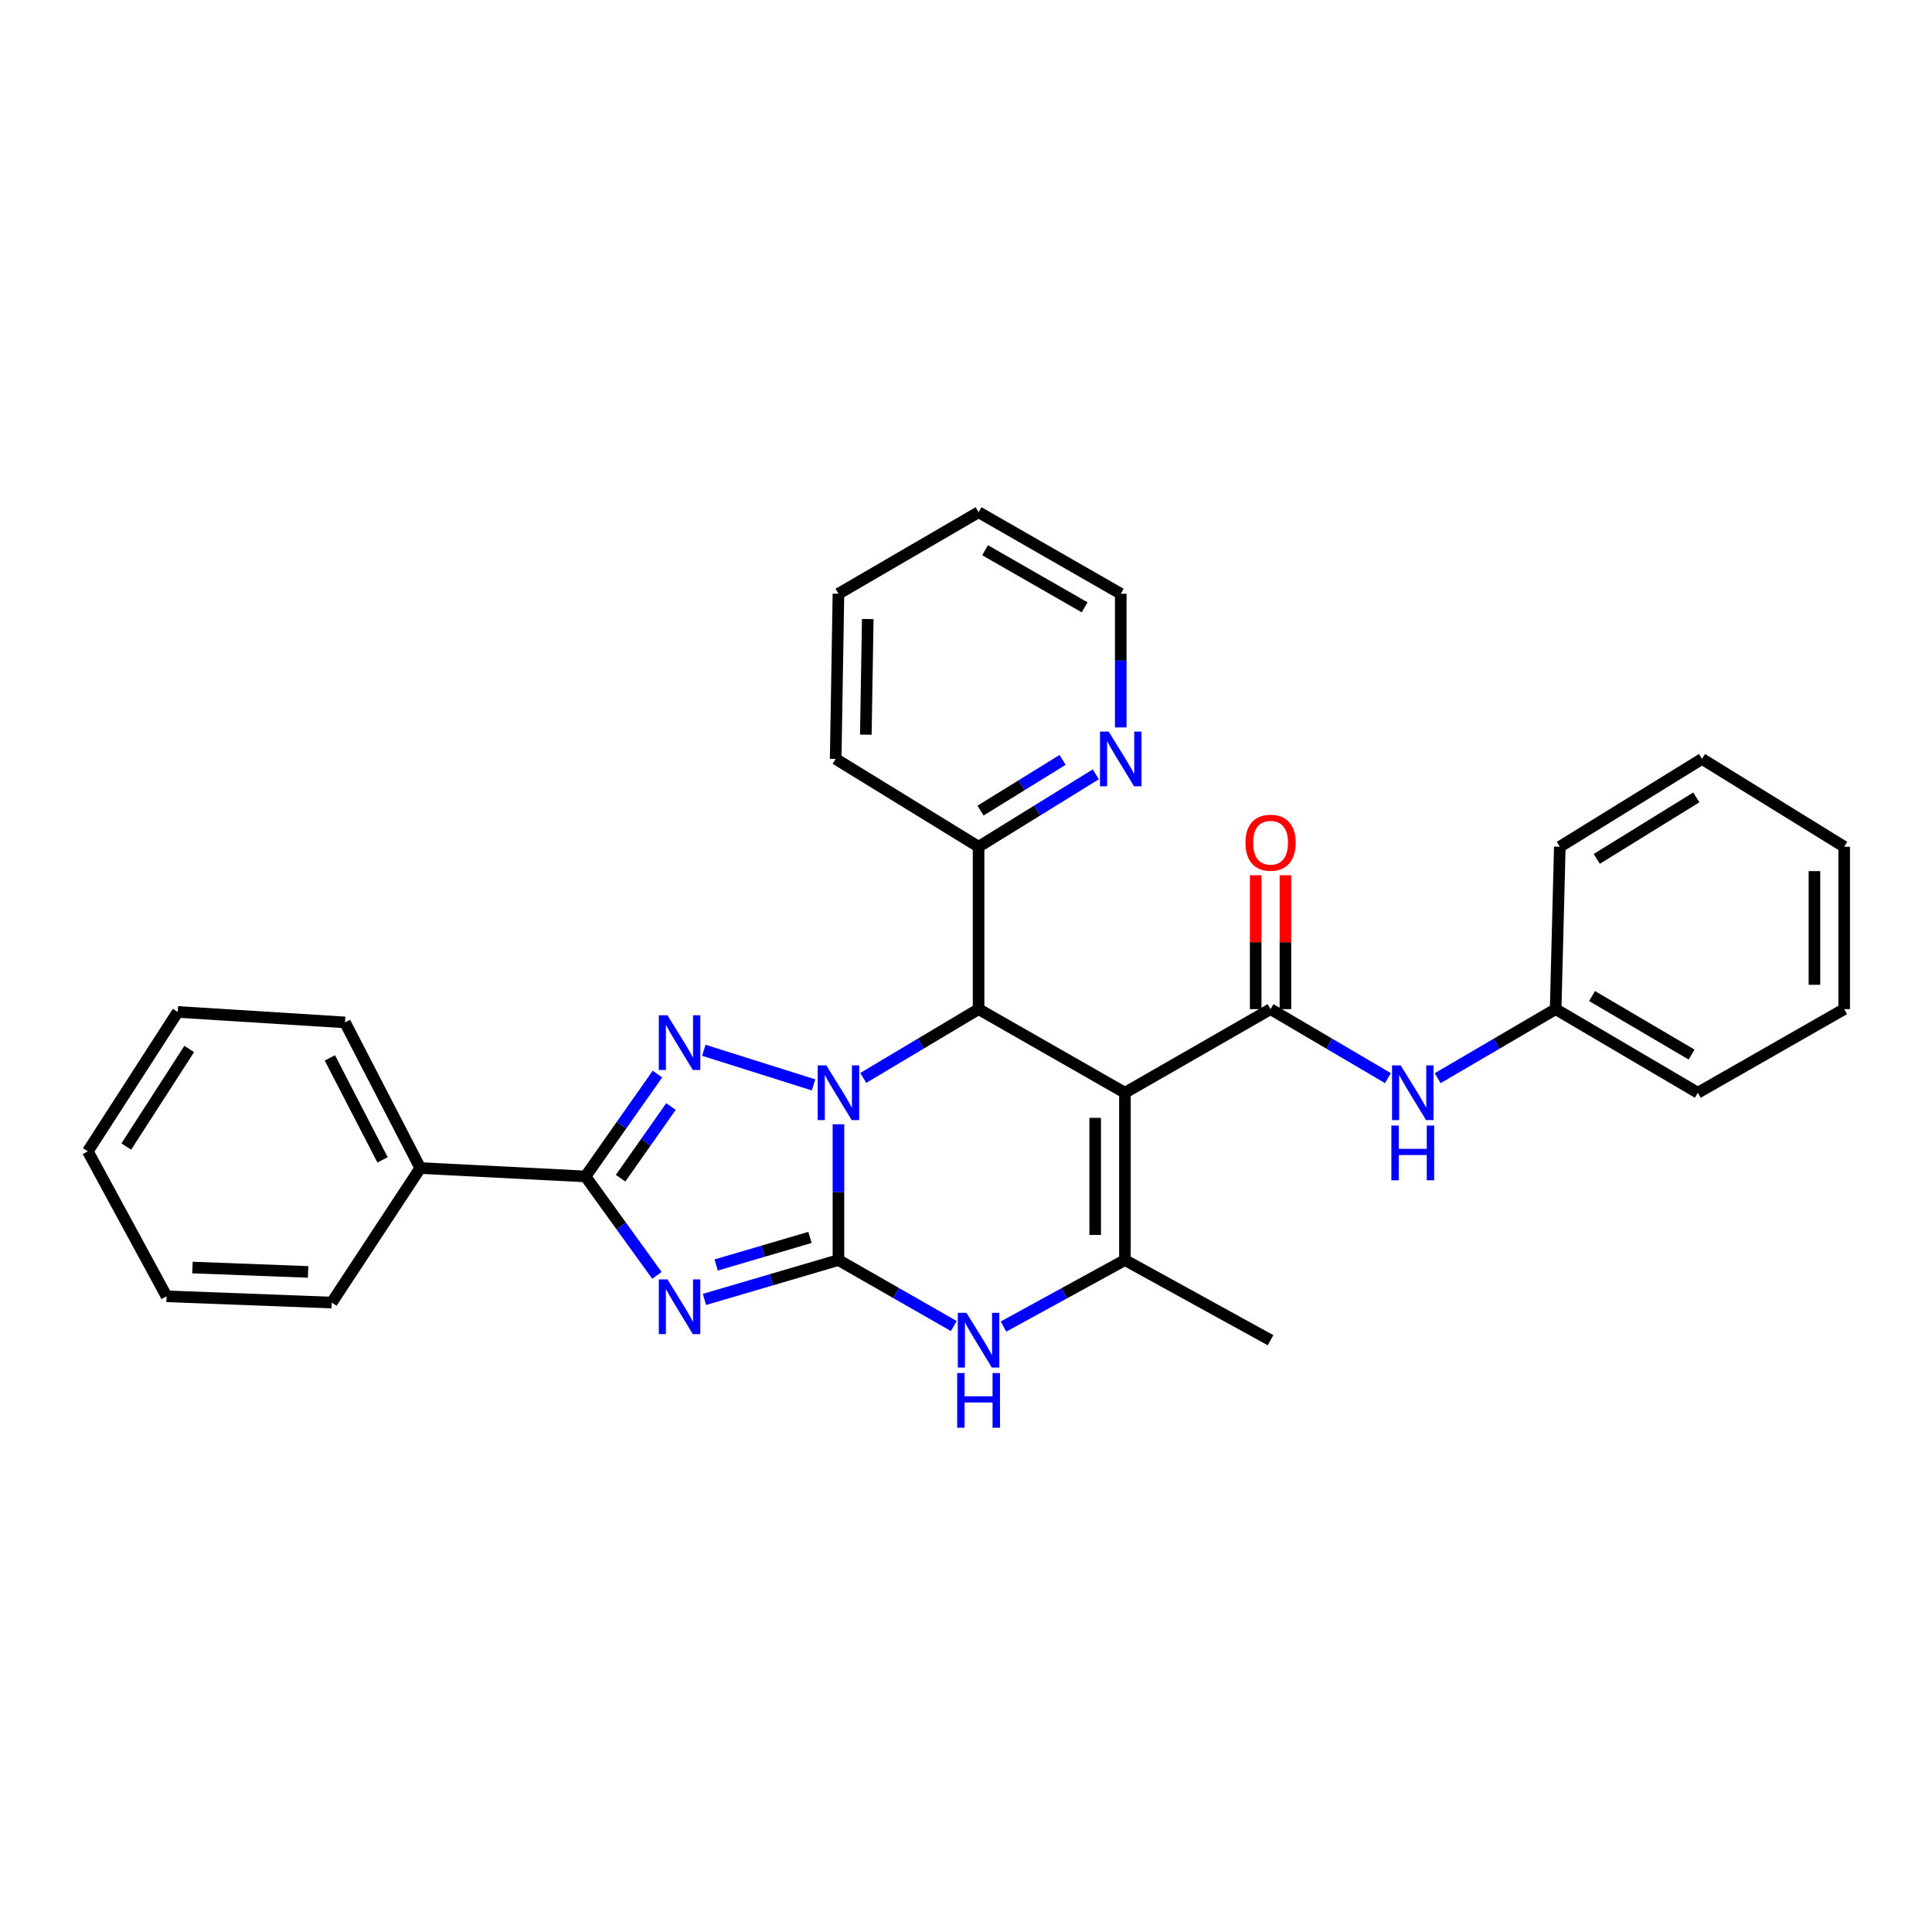 <?xml version='1.0' encoding='iso-8859-1'?>
<svg version='1.1' baseProfile='full'
              xmlns='http://www.w3.org/2000/svg'
                      xmlns:rdkit='http://www.rdkit.org/xml'
                      xmlns:xlink='http://www.w3.org/1999/xlink'
                  xml:space='preserve'
width='1000px' height='1000px' viewBox='0 0 1000 1000'>
<!-- END OF HEADER -->
<rect style='opacity:1.0;fill:#FFFFFF;stroke:none' width='1000' height='1000' x='0' y='0'> </rect>
<path class='bond-0' d='M 433.979,581.932 L 433.979,617.068' style='fill:none;fill-rule:evenodd;stroke:#0000FF;stroke-width:6px;stroke-linecap:butt;stroke-linejoin:miter;stroke-opacity:1' />
<path class='bond-0' d='M 433.979,617.068 L 433.979,652.205' style='fill:none;fill-rule:evenodd;stroke:#000000;stroke-width:6px;stroke-linecap:butt;stroke-linejoin:miter;stroke-opacity:1' />
<path class='bond-3' d='M 421.083,561.539 L 364.293,543.623' style='fill:none;fill-rule:evenodd;stroke:#0000FF;stroke-width:6px;stroke-linecap:butt;stroke-linejoin:miter;stroke-opacity:1' />
<path class='bond-4' d='M 446.83,557.938 L 476.669,540.132' style='fill:none;fill-rule:evenodd;stroke:#0000FF;stroke-width:6px;stroke-linecap:butt;stroke-linejoin:miter;stroke-opacity:1' />
<path class='bond-4' d='M 476.669,540.132 L 506.508,522.326' style='fill:none;fill-rule:evenodd;stroke:#000000;stroke-width:6px;stroke-linecap:butt;stroke-linejoin:miter;stroke-opacity:1' />
<path class='bond-1' d='M 433.979,652.205 L 399.298,662.392' style='fill:none;fill-rule:evenodd;stroke:#000000;stroke-width:6px;stroke-linecap:butt;stroke-linejoin:miter;stroke-opacity:1' />
<path class='bond-1' d='M 399.298,662.392 L 364.618,672.58' style='fill:none;fill-rule:evenodd;stroke:#0000FF;stroke-width:6px;stroke-linecap:butt;stroke-linejoin:miter;stroke-opacity:1' />
<path class='bond-1' d='M 419.236,640.491 L 394.96,647.623' style='fill:none;fill-rule:evenodd;stroke:#000000;stroke-width:6px;stroke-linecap:butt;stroke-linejoin:miter;stroke-opacity:1' />
<path class='bond-1' d='M 394.96,647.623 L 370.683,654.754' style='fill:none;fill-rule:evenodd;stroke:#0000FF;stroke-width:6px;stroke-linecap:butt;stroke-linejoin:miter;stroke-opacity:1' />
<path class='bond-7' d='M 433.979,652.205 L 463.829,669.278' style='fill:none;fill-rule:evenodd;stroke:#000000;stroke-width:6px;stroke-linecap:butt;stroke-linejoin:miter;stroke-opacity:1' />
<path class='bond-7' d='M 463.829,669.278 L 493.679,686.352' style='fill:none;fill-rule:evenodd;stroke:#0000FF;stroke-width:6px;stroke-linecap:butt;stroke-linejoin:miter;stroke-opacity:1' />
<path class='bond-30' d='M 340.009,660.124 L 321.524,634.524' style='fill:none;fill-rule:evenodd;stroke:#0000FF;stroke-width:6px;stroke-linecap:butt;stroke-linejoin:miter;stroke-opacity:1' />
<path class='bond-30' d='M 321.524,634.524 L 303.04,608.923' style='fill:none;fill-rule:evenodd;stroke:#000000;stroke-width:6px;stroke-linecap:butt;stroke-linejoin:miter;stroke-opacity:1' />
<path class='bond-2' d='M 582.261,565.607 L 506.508,522.326' style='fill:none;fill-rule:evenodd;stroke:#000000;stroke-width:6px;stroke-linecap:butt;stroke-linejoin:miter;stroke-opacity:1' />
<path class='bond-6' d='M 582.261,565.607 L 582.261,652.205' style='fill:none;fill-rule:evenodd;stroke:#000000;stroke-width:6px;stroke-linecap:butt;stroke-linejoin:miter;stroke-opacity:1' />
<path class='bond-6' d='M 566.868,578.597 L 566.868,639.215' style='fill:none;fill-rule:evenodd;stroke:#000000;stroke-width:6px;stroke-linecap:butt;stroke-linejoin:miter;stroke-opacity:1' />
<path class='bond-8' d='M 582.261,565.607 L 657.638,522.326' style='fill:none;fill-rule:evenodd;stroke:#000000;stroke-width:6px;stroke-linecap:butt;stroke-linejoin:miter;stroke-opacity:1' />
<path class='bond-5' d='M 340.291,555.937 L 321.665,582.43' style='fill:none;fill-rule:evenodd;stroke:#0000FF;stroke-width:6px;stroke-linecap:butt;stroke-linejoin:miter;stroke-opacity:1' />
<path class='bond-5' d='M 321.665,582.43 L 303.04,608.923' style='fill:none;fill-rule:evenodd;stroke:#000000;stroke-width:6px;stroke-linecap:butt;stroke-linejoin:miter;stroke-opacity:1' />
<path class='bond-5' d='M 347.296,572.739 L 334.258,591.284' style='fill:none;fill-rule:evenodd;stroke:#0000FF;stroke-width:6px;stroke-linecap:butt;stroke-linejoin:miter;stroke-opacity:1' />
<path class='bond-5' d='M 334.258,591.284 L 321.22,609.829' style='fill:none;fill-rule:evenodd;stroke:#000000;stroke-width:6px;stroke-linecap:butt;stroke-linejoin:miter;stroke-opacity:1' />
<path class='bond-10' d='M 506.508,522.326 L 506.508,438.277' style='fill:none;fill-rule:evenodd;stroke:#000000;stroke-width:6px;stroke-linecap:butt;stroke-linejoin:miter;stroke-opacity:1' />
<path class='bond-12' d='M 303.04,608.923 L 217.529,604.579' style='fill:none;fill-rule:evenodd;stroke:#000000;stroke-width:6px;stroke-linecap:butt;stroke-linejoin:miter;stroke-opacity:1' />
<path class='bond-15' d='M 582.261,652.205 L 657.638,693.69' style='fill:none;fill-rule:evenodd;stroke:#000000;stroke-width:6px;stroke-linecap:butt;stroke-linejoin:miter;stroke-opacity:1' />
<path class='bond-31' d='M 582.261,652.205 L 550.834,669.415' style='fill:none;fill-rule:evenodd;stroke:#000000;stroke-width:6px;stroke-linecap:butt;stroke-linejoin:miter;stroke-opacity:1' />
<path class='bond-31' d='M 550.834,669.415 L 519.407,686.626' style='fill:none;fill-rule:evenodd;stroke:#0000FF;stroke-width:6px;stroke-linecap:butt;stroke-linejoin:miter;stroke-opacity:1' />
<path class='bond-9' d='M 657.638,522.326 L 688.009,540.182' style='fill:none;fill-rule:evenodd;stroke:#000000;stroke-width:6px;stroke-linecap:butt;stroke-linejoin:miter;stroke-opacity:1' />
<path class='bond-9' d='M 688.009,540.182 L 718.379,558.038' style='fill:none;fill-rule:evenodd;stroke:#0000FF;stroke-width:6px;stroke-linecap:butt;stroke-linejoin:miter;stroke-opacity:1' />
<path class='bond-11' d='M 665.335,522.326 L 665.335,487.673' style='fill:none;fill-rule:evenodd;stroke:#000000;stroke-width:6px;stroke-linecap:butt;stroke-linejoin:miter;stroke-opacity:1' />
<path class='bond-11' d='M 665.335,487.673 L 665.335,453.021' style='fill:none;fill-rule:evenodd;stroke:#FF0000;stroke-width:6px;stroke-linecap:butt;stroke-linejoin:miter;stroke-opacity:1' />
<path class='bond-11' d='M 649.942,522.326 L 649.942,487.673' style='fill:none;fill-rule:evenodd;stroke:#000000;stroke-width:6px;stroke-linecap:butt;stroke-linejoin:miter;stroke-opacity:1' />
<path class='bond-11' d='M 649.942,487.673 L 649.942,453.021' style='fill:none;fill-rule:evenodd;stroke:#FF0000;stroke-width:6px;stroke-linecap:butt;stroke-linejoin:miter;stroke-opacity:1' />
<path class='bond-14' d='M 744.136,558.068 L 774.669,540.197' style='fill:none;fill-rule:evenodd;stroke:#0000FF;stroke-width:6px;stroke-linecap:butt;stroke-linejoin:miter;stroke-opacity:1' />
<path class='bond-14' d='M 774.669,540.197 L 805.203,522.326' style='fill:none;fill-rule:evenodd;stroke:#000000;stroke-width:6px;stroke-linecap:butt;stroke-linejoin:miter;stroke-opacity:1' />
<path class='bond-13' d='M 506.508,438.277 L 536.852,419.532' style='fill:none;fill-rule:evenodd;stroke:#000000;stroke-width:6px;stroke-linecap:butt;stroke-linejoin:miter;stroke-opacity:1' />
<path class='bond-13' d='M 536.852,419.532 L 567.195,400.786' style='fill:none;fill-rule:evenodd;stroke:#0000FF;stroke-width:6px;stroke-linecap:butt;stroke-linejoin:miter;stroke-opacity:1' />
<path class='bond-13' d='M 507.521,419.558 L 528.761,406.436' style='fill:none;fill-rule:evenodd;stroke:#000000;stroke-width:6px;stroke-linecap:butt;stroke-linejoin:miter;stroke-opacity:1' />
<path class='bond-13' d='M 528.761,406.436 L 550.002,393.314' style='fill:none;fill-rule:evenodd;stroke:#0000FF;stroke-width:6px;stroke-linecap:butt;stroke-linejoin:miter;stroke-opacity:1' />
<path class='bond-17' d='M 506.508,438.277 L 432.542,392.815' style='fill:none;fill-rule:evenodd;stroke:#000000;stroke-width:6px;stroke-linecap:butt;stroke-linejoin:miter;stroke-opacity:1' />
<path class='bond-18' d='M 217.529,604.579 L 178.566,529.193' style='fill:none;fill-rule:evenodd;stroke:#000000;stroke-width:6px;stroke-linecap:butt;stroke-linejoin:miter;stroke-opacity:1' />
<path class='bond-18' d='M 198.009,600.339 L 170.735,547.569' style='fill:none;fill-rule:evenodd;stroke:#000000;stroke-width:6px;stroke-linecap:butt;stroke-linejoin:miter;stroke-opacity:1' />
<path class='bond-19' d='M 217.529,604.579 L 171.716,674.217' style='fill:none;fill-rule:evenodd;stroke:#000000;stroke-width:6px;stroke-linecap:butt;stroke-linejoin:miter;stroke-opacity:1' />
<path class='bond-16' d='M 580.098,376.518 L 580.098,341.924' style='fill:none;fill-rule:evenodd;stroke:#0000FF;stroke-width:6px;stroke-linecap:butt;stroke-linejoin:miter;stroke-opacity:1' />
<path class='bond-16' d='M 580.098,341.924 L 580.098,307.33' style='fill:none;fill-rule:evenodd;stroke:#000000;stroke-width:6px;stroke-linecap:butt;stroke-linejoin:miter;stroke-opacity:1' />
<path class='bond-20' d='M 805.203,522.326 L 878.792,565.607' style='fill:none;fill-rule:evenodd;stroke:#000000;stroke-width:6px;stroke-linecap:butt;stroke-linejoin:miter;stroke-opacity:1' />
<path class='bond-20' d='M 824.045,515.549 L 875.558,545.846' style='fill:none;fill-rule:evenodd;stroke:#000000;stroke-width:6px;stroke-linecap:butt;stroke-linejoin:miter;stroke-opacity:1' />
<path class='bond-21' d='M 805.203,522.326 L 807.358,438.277' style='fill:none;fill-rule:evenodd;stroke:#000000;stroke-width:6px;stroke-linecap:butt;stroke-linejoin:miter;stroke-opacity:1' />
<path class='bond-32' d='M 580.098,307.33 L 506.508,265.117' style='fill:none;fill-rule:evenodd;stroke:#000000;stroke-width:6px;stroke-linecap:butt;stroke-linejoin:miter;stroke-opacity:1' />
<path class='bond-32' d='M 561.4,314.35 L 509.887,284.802' style='fill:none;fill-rule:evenodd;stroke:#000000;stroke-width:6px;stroke-linecap:butt;stroke-linejoin:miter;stroke-opacity:1' />
<path class='bond-23' d='M 432.542,392.815 L 433.979,307.33' style='fill:none;fill-rule:evenodd;stroke:#000000;stroke-width:6px;stroke-linecap:butt;stroke-linejoin:miter;stroke-opacity:1' />
<path class='bond-23' d='M 448.149,380.251 L 449.155,320.411' style='fill:none;fill-rule:evenodd;stroke:#000000;stroke-width:6px;stroke-linecap:butt;stroke-linejoin:miter;stroke-opacity:1' />
<path class='bond-25' d='M 178.566,529.193 L 91.986,523.78' style='fill:none;fill-rule:evenodd;stroke:#000000;stroke-width:6px;stroke-linecap:butt;stroke-linejoin:miter;stroke-opacity:1' />
<path class='bond-24' d='M 171.716,674.217 L 86.205,670.968' style='fill:none;fill-rule:evenodd;stroke:#000000;stroke-width:6px;stroke-linecap:butt;stroke-linejoin:miter;stroke-opacity:1' />
<path class='bond-24' d='M 159.474,658.347 L 99.616,656.073' style='fill:none;fill-rule:evenodd;stroke:#000000;stroke-width:6px;stroke-linecap:butt;stroke-linejoin:miter;stroke-opacity:1' />
<path class='bond-27' d='M 878.792,565.607 L 954.545,522.326' style='fill:none;fill-rule:evenodd;stroke:#000000;stroke-width:6px;stroke-linecap:butt;stroke-linejoin:miter;stroke-opacity:1' />
<path class='bond-26' d='M 807.358,438.277 L 880.956,392.815' style='fill:none;fill-rule:evenodd;stroke:#000000;stroke-width:6px;stroke-linecap:butt;stroke-linejoin:miter;stroke-opacity:1' />
<path class='bond-26' d='M 826.487,444.554 L 878.006,412.731' style='fill:none;fill-rule:evenodd;stroke:#000000;stroke-width:6px;stroke-linecap:butt;stroke-linejoin:miter;stroke-opacity:1' />
<path class='bond-22' d='M 506.508,265.117 L 433.979,307.33' style='fill:none;fill-rule:evenodd;stroke:#000000;stroke-width:6px;stroke-linecap:butt;stroke-linejoin:miter;stroke-opacity:1' />
<path class='bond-28' d='M 86.205,670.968 L 45.455,595.924' style='fill:none;fill-rule:evenodd;stroke:#000000;stroke-width:6px;stroke-linecap:butt;stroke-linejoin:miter;stroke-opacity:1' />
<path class='bond-33' d='M 91.986,523.78 L 45.455,595.924' style='fill:none;fill-rule:evenodd;stroke:#000000;stroke-width:6px;stroke-linecap:butt;stroke-linejoin:miter;stroke-opacity:1' />
<path class='bond-33' d='M 97.942,542.945 L 65.371,593.446' style='fill:none;fill-rule:evenodd;stroke:#000000;stroke-width:6px;stroke-linecap:butt;stroke-linejoin:miter;stroke-opacity:1' />
<path class='bond-29' d='M 880.956,392.815 L 954.545,438.277' style='fill:none;fill-rule:evenodd;stroke:#000000;stroke-width:6px;stroke-linecap:butt;stroke-linejoin:miter;stroke-opacity:1' />
<path class='bond-34' d='M 954.545,522.326 L 954.545,438.277' style='fill:none;fill-rule:evenodd;stroke:#000000;stroke-width:6px;stroke-linecap:butt;stroke-linejoin:miter;stroke-opacity:1' />
<path class='bond-34' d='M 939.152,509.719 L 939.152,450.885' style='fill:none;fill-rule:evenodd;stroke:#000000;stroke-width:6px;stroke-linecap:butt;stroke-linejoin:miter;stroke-opacity:1' />
<path  class='atom-0' d='M 427.719 551.447
L 436.999 566.447
Q 437.919 567.927, 439.399 570.607
Q 440.879 573.287, 440.959 573.447
L 440.959 551.447
L 444.719 551.447
L 444.719 579.767
L 440.839 579.767
L 430.879 563.367
Q 429.719 561.447, 428.479 559.247
Q 427.279 557.047, 426.919 556.367
L 426.919 579.767
L 423.239 579.767
L 423.239 551.447
L 427.719 551.447
' fill='#0000FF'/>
<path  class='atom-2' d='M 345.475 662.204
L 354.755 677.204
Q 355.675 678.684, 357.155 681.364
Q 358.635 684.044, 358.715 684.204
L 358.715 662.204
L 362.475 662.204
L 362.475 690.524
L 358.595 690.524
L 348.635 674.124
Q 347.475 672.204, 346.235 670.004
Q 345.035 667.804, 344.675 667.124
L 344.675 690.524
L 340.995 690.524
L 340.995 662.204
L 345.475 662.204
' fill='#0000FF'/>
<path  class='atom-4' d='M 345.475 525.501
L 354.755 540.501
Q 355.675 541.981, 357.155 544.661
Q 358.635 547.341, 358.715 547.501
L 358.715 525.501
L 362.475 525.501
L 362.475 553.821
L 358.595 553.821
L 348.635 537.421
Q 347.475 535.501, 346.235 533.301
Q 345.035 531.101, 344.675 530.421
L 344.675 553.821
L 340.995 553.821
L 340.995 525.501
L 345.475 525.501
' fill='#0000FF'/>
<path  class='atom-8' d='M 500.248 679.53
L 509.528 694.53
Q 510.448 696.01, 511.928 698.69
Q 513.408 701.37, 513.488 701.53
L 513.488 679.53
L 517.248 679.53
L 517.248 707.85
L 513.368 707.85
L 503.408 691.45
Q 502.248 689.53, 501.008 687.33
Q 499.808 685.13, 499.448 684.45
L 499.448 707.85
L 495.768 707.85
L 495.768 679.53
L 500.248 679.53
' fill='#0000FF'/>
<path  class='atom-8' d='M 495.428 710.682
L 499.268 710.682
L 499.268 722.722
L 513.748 722.722
L 513.748 710.682
L 517.588 710.682
L 517.588 739.002
L 513.748 739.002
L 513.748 725.922
L 499.268 725.922
L 499.268 739.002
L 495.428 739.002
L 495.428 710.682
' fill='#0000FF'/>
<path  class='atom-10' d='M 724.994 551.447
L 734.274 566.447
Q 735.194 567.927, 736.674 570.607
Q 738.154 573.287, 738.234 573.447
L 738.234 551.447
L 741.994 551.447
L 741.994 579.767
L 738.114 579.767
L 728.154 563.367
Q 726.994 561.447, 725.754 559.247
Q 724.554 557.047, 724.194 556.367
L 724.194 579.767
L 720.514 579.767
L 720.514 551.447
L 724.994 551.447
' fill='#0000FF'/>
<path  class='atom-10' d='M 720.174 582.599
L 724.014 582.599
L 724.014 594.639
L 738.494 594.639
L 738.494 582.599
L 742.334 582.599
L 742.334 610.919
L 738.494 610.919
L 738.494 597.839
L 724.014 597.839
L 724.014 610.919
L 720.174 610.919
L 720.174 582.599
' fill='#0000FF'/>
<path  class='atom-12' d='M 644.638 436.185
Q 644.638 429.385, 647.998 425.585
Q 651.358 421.785, 657.638 421.785
Q 663.918 421.785, 667.278 425.585
Q 670.638 429.385, 670.638 436.185
Q 670.638 443.065, 667.238 446.985
Q 663.838 450.865, 657.638 450.865
Q 651.398 450.865, 647.998 446.985
Q 644.638 443.105, 644.638 436.185
M 657.638 447.665
Q 661.958 447.665, 664.278 444.785
Q 666.638 441.865, 666.638 436.185
Q 666.638 430.625, 664.278 427.825
Q 661.958 424.985, 657.638 424.985
Q 653.318 424.985, 650.958 427.785
Q 648.638 430.585, 648.638 436.185
Q 648.638 441.905, 650.958 444.785
Q 653.318 447.665, 657.638 447.665
' fill='#FF0000'/>
<path  class='atom-14' d='M 573.838 378.655
L 583.118 393.655
Q 584.038 395.135, 585.518 397.815
Q 586.998 400.495, 587.078 400.655
L 587.078 378.655
L 590.838 378.655
L 590.838 406.975
L 586.958 406.975
L 576.998 390.575
Q 575.838 388.655, 574.598 386.455
Q 573.398 384.255, 573.038 383.575
L 573.038 406.975
L 569.358 406.975
L 569.358 378.655
L 573.838 378.655
' fill='#0000FF'/>
</svg>

